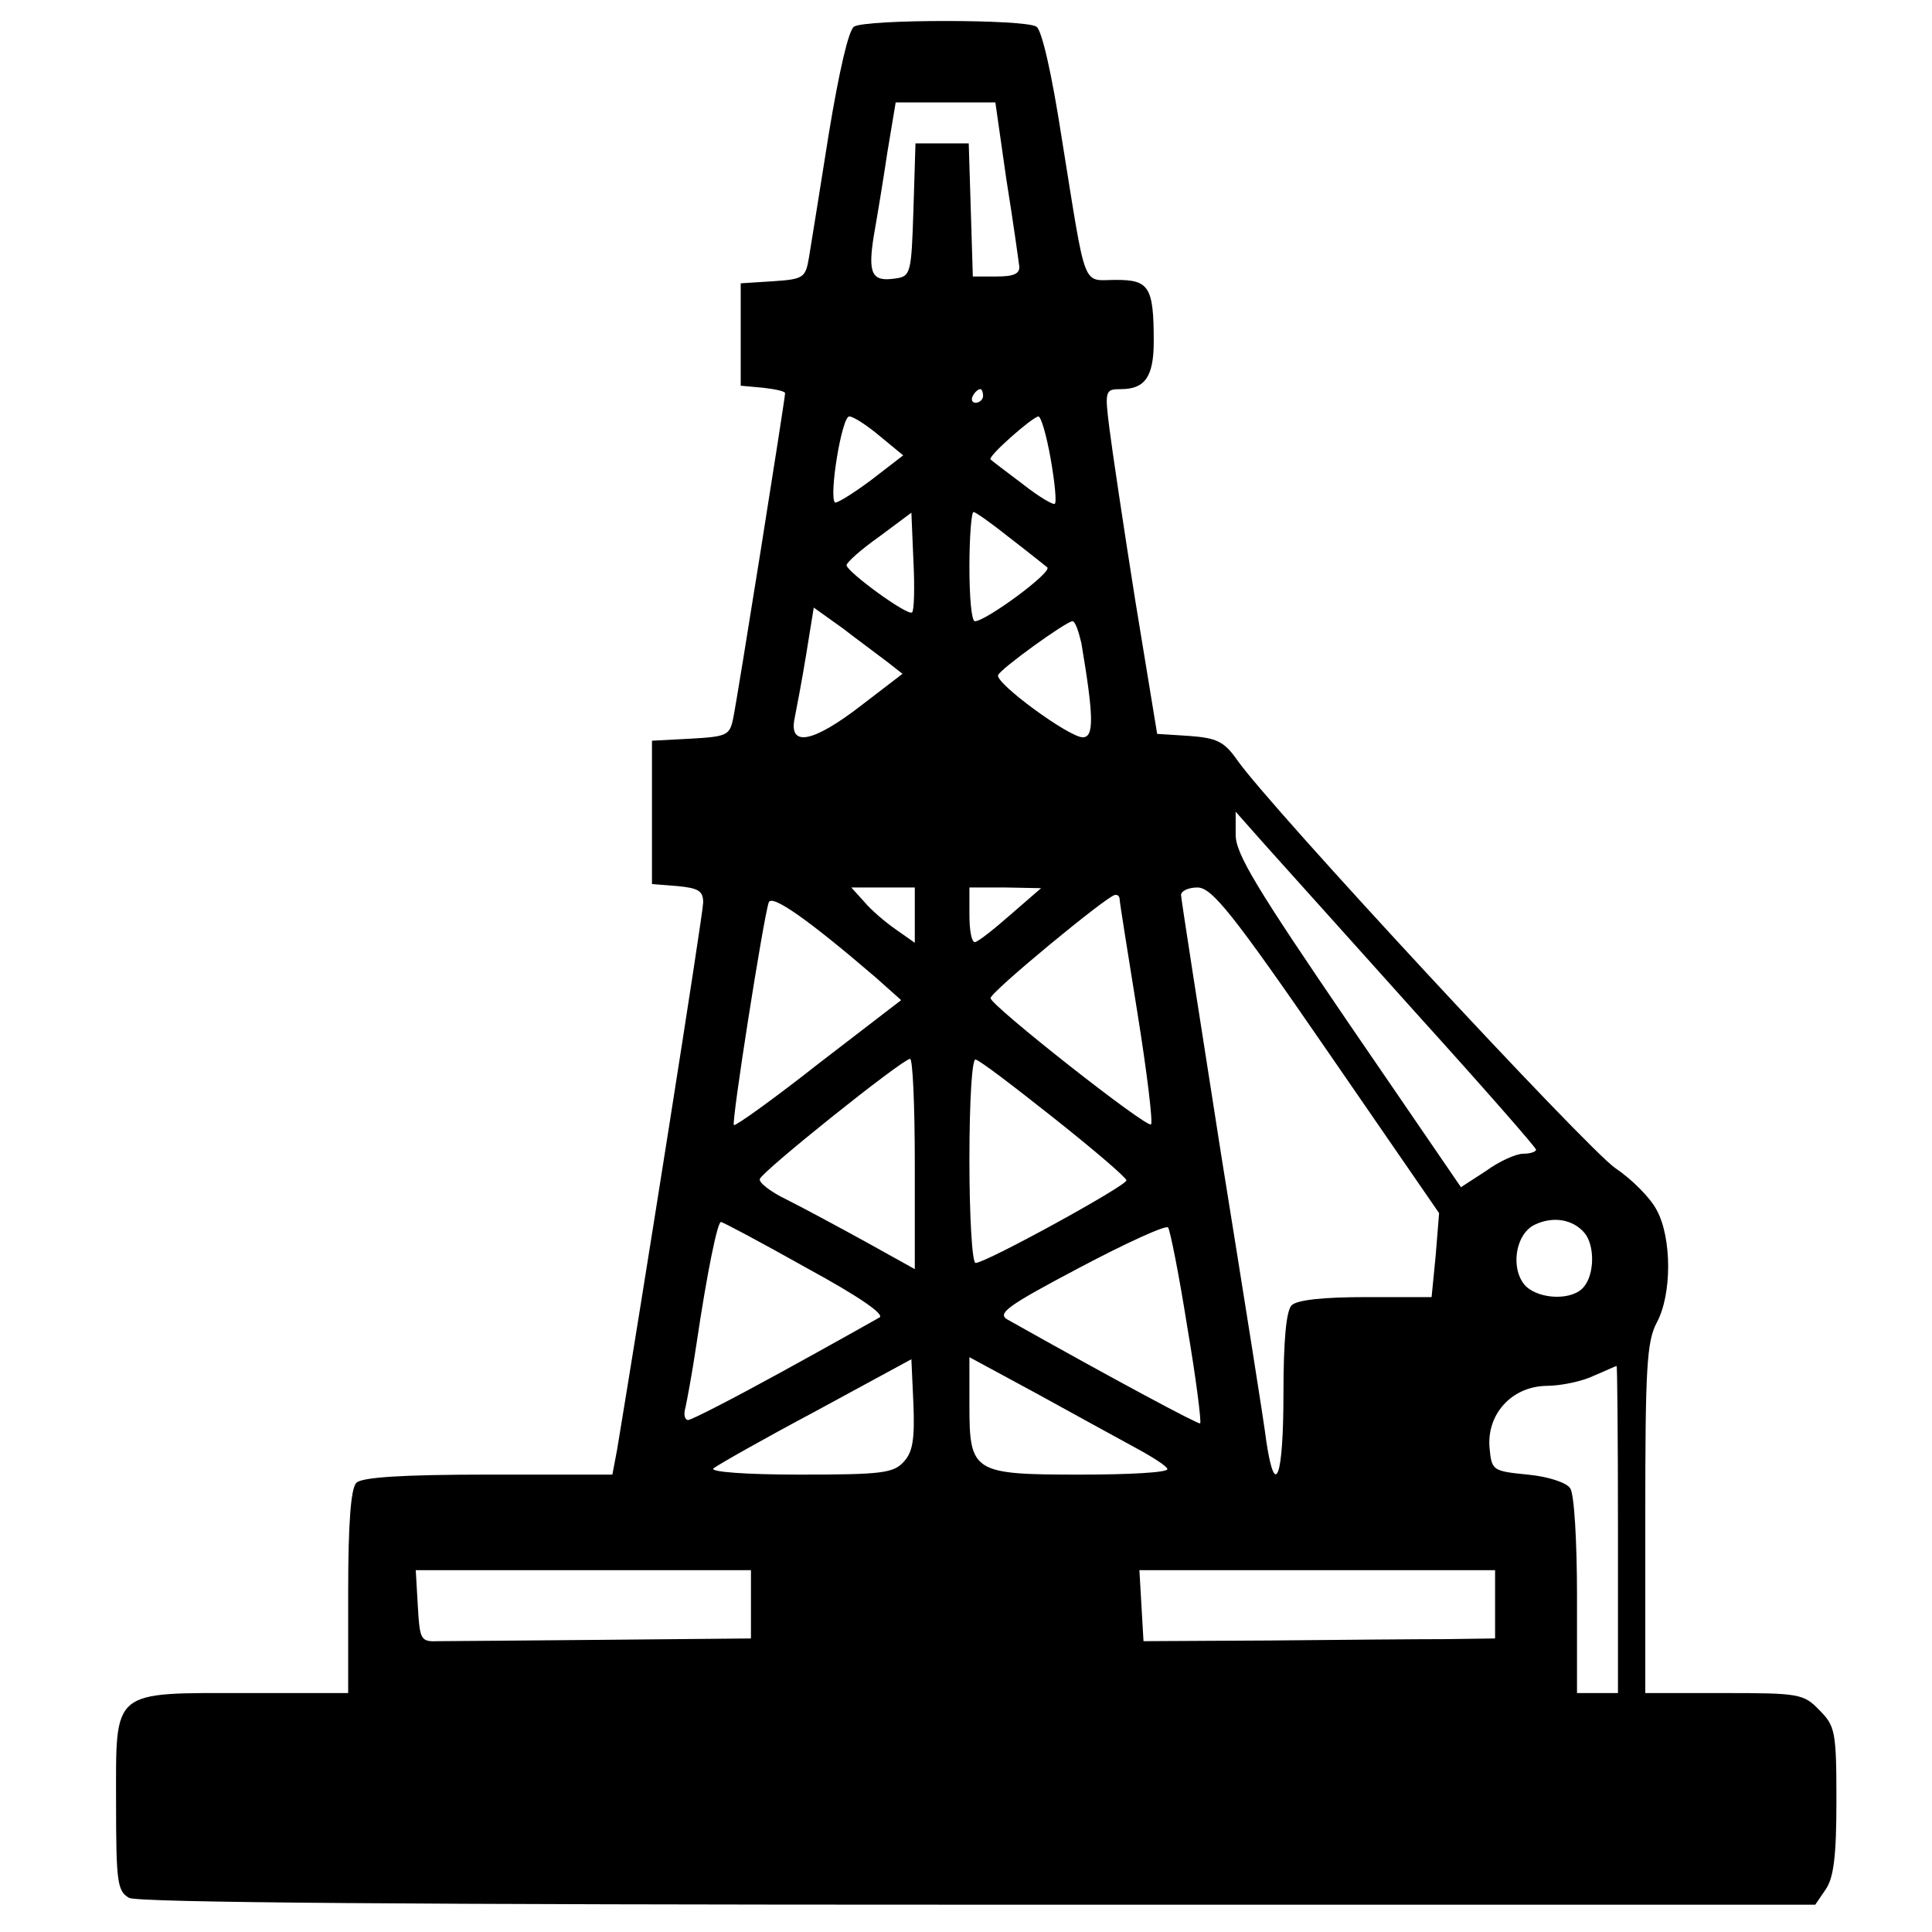 <?xml version="1.0" standalone="no"?>
<!DOCTYPE svg PUBLIC "-//W3C//DTD SVG 20010904//EN"
 "http://www.w3.org/TR/2001/REC-SVG-20010904/DTD/svg10.dtd">
<svg version="1.0" xmlns="http://www.w3.org/2000/svg"
 width="283pt" height="283pt" viewBox="0 0 283 283"
 preserveAspectRatio="xMidYMid meet">

<g transform="translate(0,283) scale(0.1,-0.1)"
fill="#000000" stroke="none">
<path d="M1251 2791 c-8 -5 -22 -66 -37 -157 -13 -82 -26 -163 -29 -181 -5
-30 -8 -32 -53 -35 l-47 -3 0 -75 0 -75 33 -3 c17 -2 32 -5 32 -8 0 -8 -70
-448 -76 -476 -5 -25 -9 -27 -62 -30 l-57 -3 0 -105 0 -105 38 -3 c30 -3 37
-7 37 -24 0 -16 -90 -584 -126 -801 l-7 -37 -181 0 c-128 0 -186 -4 -194 -12
-8 -8 -12 -58 -12 -160 l0 -148 -148 0 c-200 0 -192 7 -192 -160 0 -118 2
-130 19 -140 13 -7 419 -10 1245 -10 l1225 0 15 22 c12 17 16 49 16 131 0 101
-2 109 -25 132 -23 24 -30 25 -140 25 l-115 0 0 255 c0 221 2 260 17 288 22
41 22 123 0 164 -9 18 -37 46 -61 62 -42 29 -507 530 -554 598 -19 27 -30 32
-70 35 l-47 3 -32 195 c-17 107 -34 221 -38 253 -7 55 -6 57 17 57 35 0 48 18
48 70 0 80 -7 90 -55 90 -51 0 -43 -20 -80 209 -14 91 -29 158 -37 162 -17 11
-249 11 -267 0z m223 -223 c10 -62 18 -120 19 -128 1 -11 -8 -15 -33 -15 l-35
0 -3 98 -3 97 -39 0 -39 0 -3 -97 c-3 -94 -4 -98 -27 -101 -34 -5 -40 7 -31
63 5 28 14 83 20 123 l12 72 73 0 73 0 16 -112z m-34 -318 c0 -5 -5 -10 -11
-10 -5 0 -7 5 -4 10 3 6 8 10 11 10 2 0 4 -4 4 -10z m-151 -59 l34 -28 -48
-37 c-27 -20 -50 -34 -52 -32 -9 9 10 126 21 126 6 0 26 -13 45 -29z m250 -33
c6 -34 9 -64 6 -66 -2 -2 -23 10 -47 29 -24 18 -45 34 -47 36 -5 4 61 62 70
63 4 0 12 -28 18 -62z m-203 -225 c-6 -6 -95 59 -96 69 0 4 21 23 48 42 l47
35 3 -71 c2 -39 1 -73 -2 -75z m142 110 c26 -20 51 -40 56 -44 8 -7 -90 -79
-106 -79 -5 0 -8 36 -8 80 0 44 3 80 6 80 3 0 27 -17 52 -37z m-179 -182 l23
-18 -60 -46 c-71 -55 -107 -62 -98 -19 3 15 11 57 17 94 l11 68 42 -30 c22
-17 52 -39 65 -49z m285 27 c18 -107 19 -138 2 -138 -20 0 -128 79 -124 91 3
9 100 79 109 79 4 0 9 -15 13 -32z m493 -545 c95 -105 173 -194 173 -197 0 -3
-8 -6 -19 -6 -10 0 -35 -11 -54 -25 l-37 -24 -165 241 c-133 195 -165 247
-165 275 l0 34 47 -53 c26 -29 125 -139 220 -245z m-737 146 l0 -40 -27 19
c-16 11 -37 29 -47 41 l-19 21 46 0 47 0 0 -41z m140 1 c-25 -22 -48 -40 -52
-40 -5 0 -8 18 -8 40 l0 40 53 0 52 -1 -45 -39z m464 -199 l164 -238 -5 -62
-6 -61 -96 0 c-62 0 -101 -4 -109 -12 -8 -8 -12 -52 -12 -130 0 -121 -12 -156
-25 -70 -3 26 -33 214 -66 419 -32 204 -59 377 -59 382 0 6 11 11 24 11 21 0
51 -37 190 -239z m-661 107 l37 -33 -121 -93 c-66 -52 -122 -92 -124 -90 -4 3
43 302 51 326 4 13 58 -25 157 -110z m357 115 c0 -4 12 -79 26 -166 14 -87 23
-161 20 -164 -6 -6 -236 175 -235 185 0 9 171 150 182 151 4 1 7 -2 7 -6z
m-300 -388 l0 -154 -72 40 c-40 22 -92 50 -116 62 -23 11 -41 25 -39 30 3 11
208 175 220 176 4 1 7 -69 7 -154z m204 67 c58 -46 106 -87 106 -91 0 -8 -206
-121 -221 -121 -5 0 -9 68 -9 151 0 89 4 149 9 147 6 -1 57 -40 115 -86z m777
-168 c15 -18 15 -60 -1 -79 -16 -20 -64 -19 -85 1 -23 24 -16 76 13 90 27 13
56 8 73 -12z m-1140 -51 c79 -43 116 -69 107 -73 -7 -4 -71 -40 -142 -79 -71
-39 -133 -71 -138 -71 -5 0 -7 8 -4 18 2 9 10 51 16 92 16 108 31 180 36 180
3 0 59 -30 125 -67z m558 -86 c13 -76 21 -140 19 -142 -2 -2 -122 62 -282 152
-16 9 -1 20 105 76 68 36 127 63 130 59 3 -4 16 -69 28 -145z m-415 -198 c-15
-17 -33 -19 -153 -19 -79 0 -131 4 -126 9 6 5 73 43 150 84 l140 76 3 -66 c2
-51 -1 -70 -14 -84z m338 21 c26 -14 48 -28 48 -32 0 -5 -57 -8 -127 -8 -158
0 -163 3 -163 102 l0 70 98 -53 c53 -29 118 -65 144 -79z m708 -120 l0 -240
-30 0 -30 0 0 143 c0 78 -4 149 -10 157 -5 8 -31 17 -62 20 -51 5 -53 6 -56
38 -5 50 32 91 83 92 22 0 54 7 70 15 17 7 31 14 33 14 1 1 2 -107 2 -239z
m-1270 -110 l0 -50 -215 -2 c-118 -1 -227 -2 -242 -2 -27 -1 -28 1 -31 52 l-3
52 245 0 246 0 0 -50z m1090 0 l0 -50 -72 -1 c-40 0 -156 -1 -258 -2 l-185 -1
-3 52 -3 52 260 0 261 0 0 -50z"/>
</g>
</svg>
